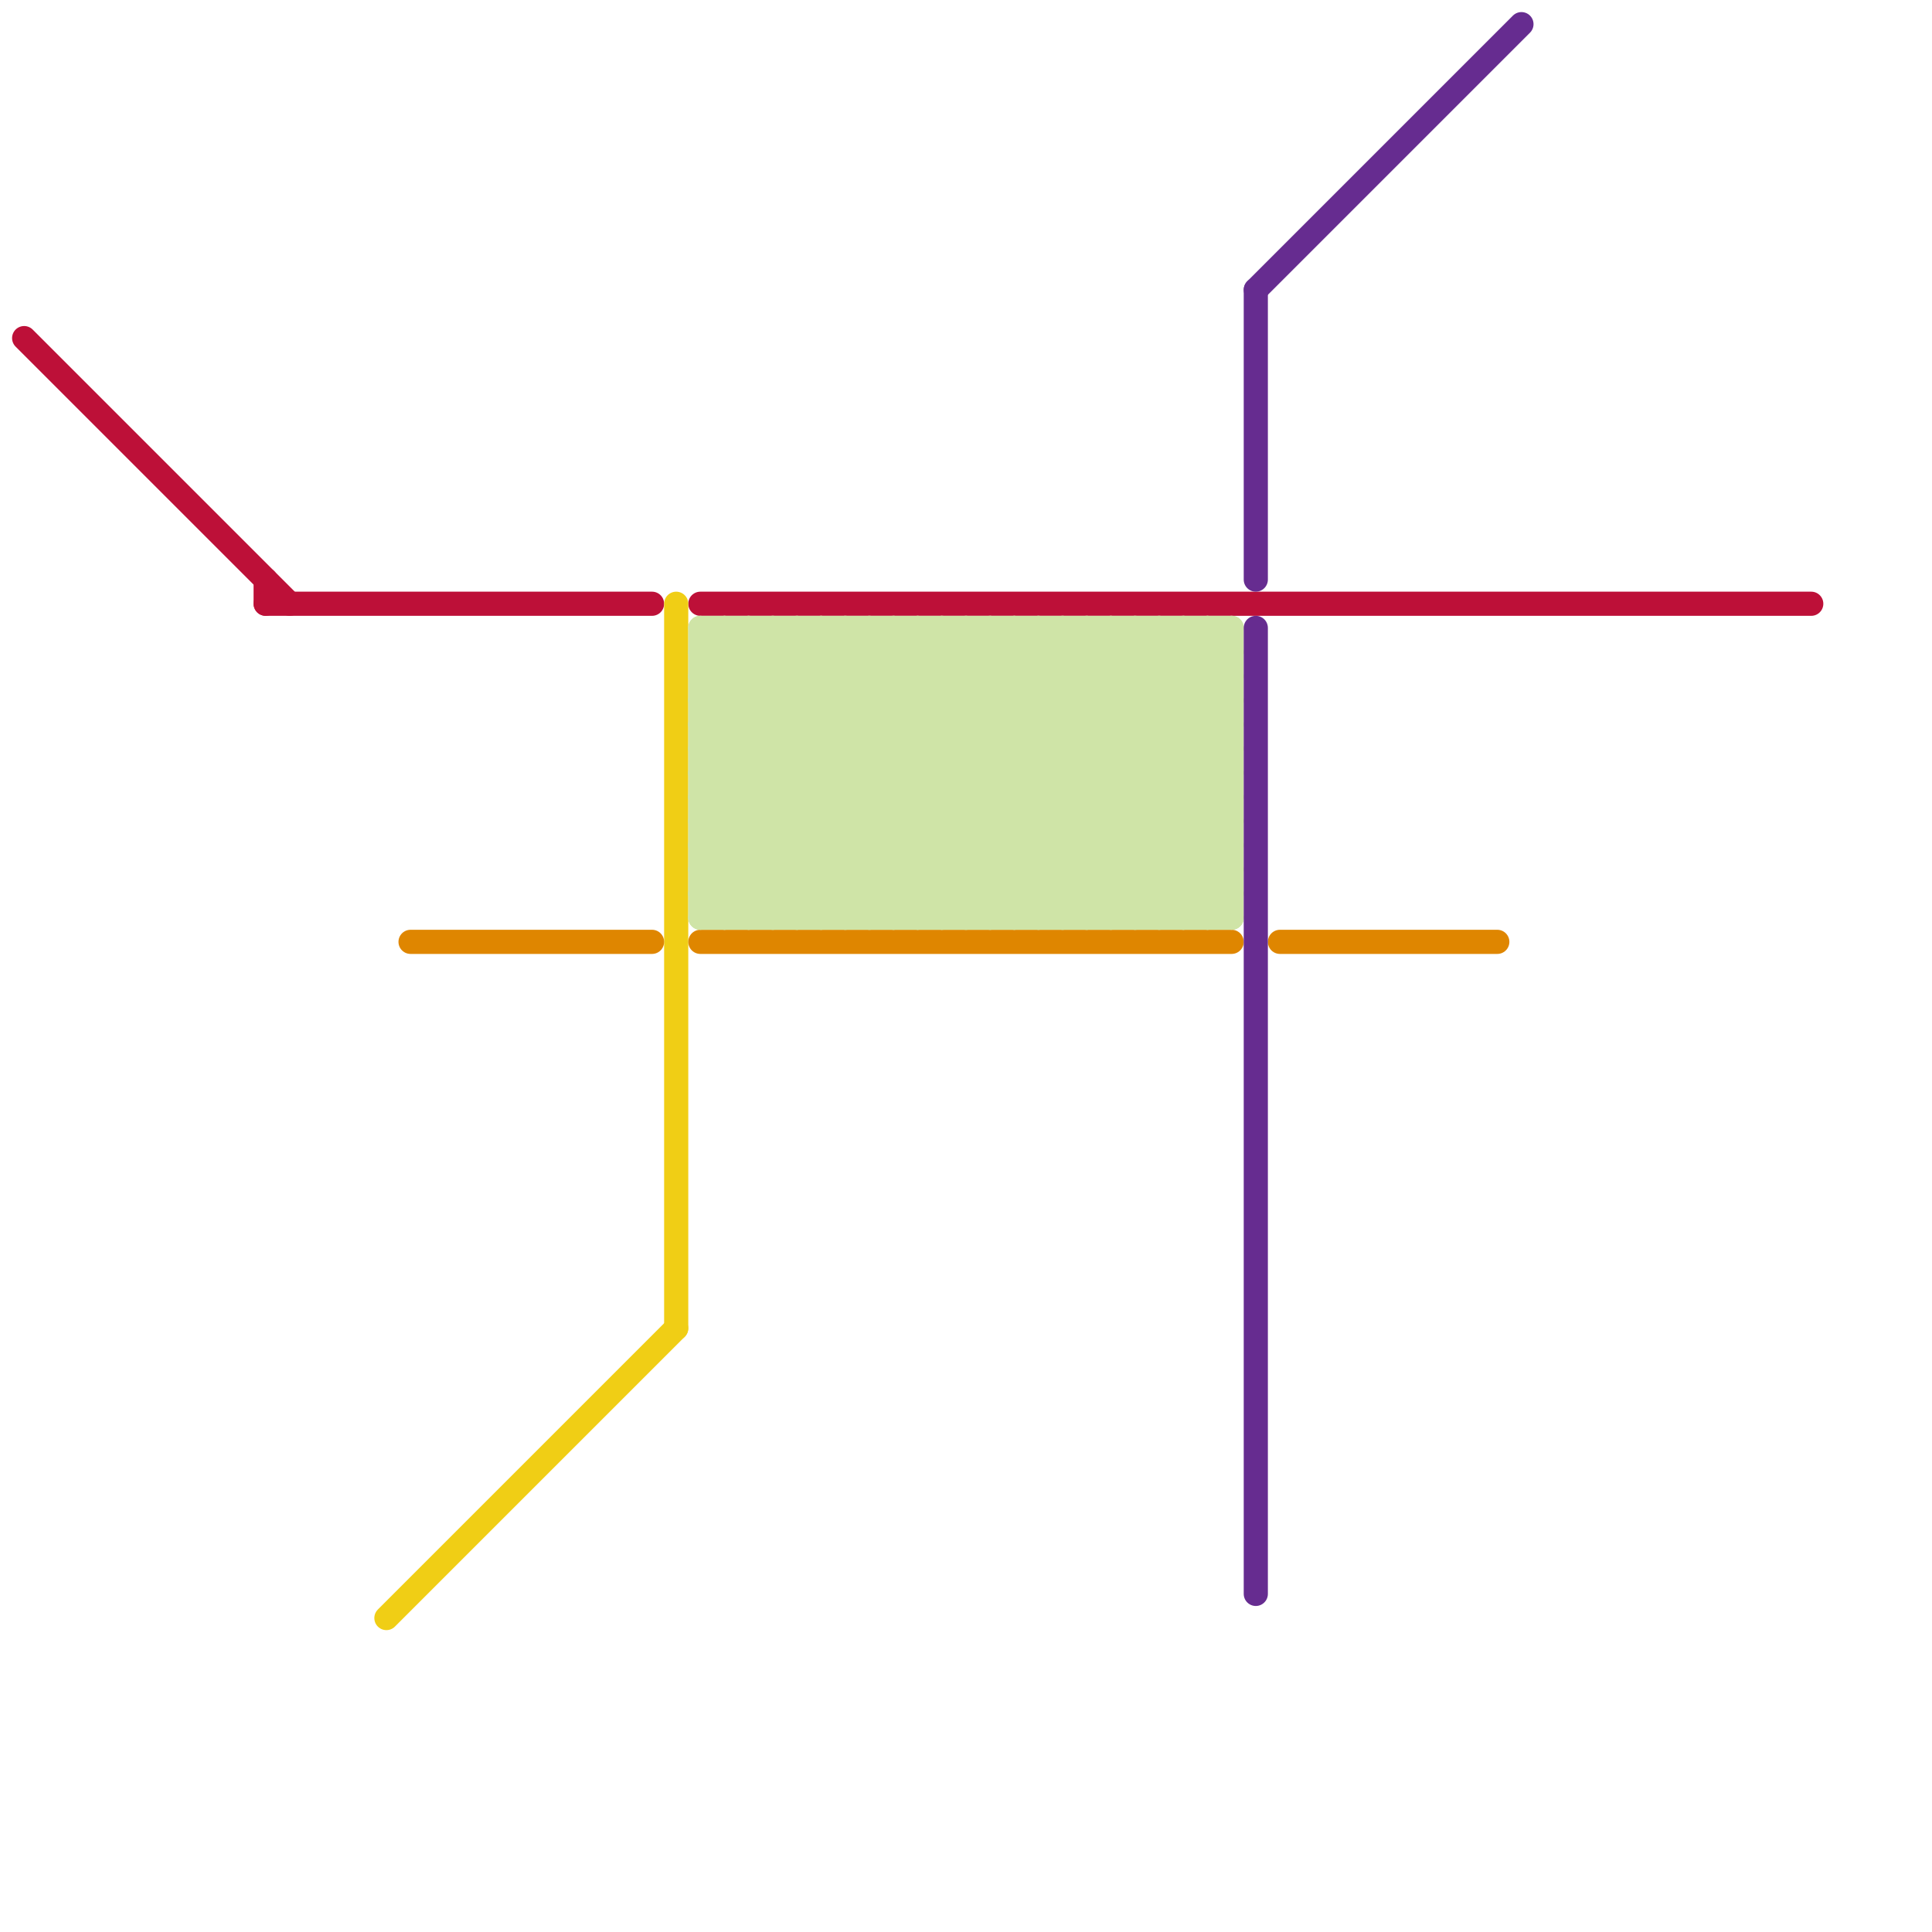 
<svg version="1.1" xmlns="http://www.w3.org/2000/svg" viewBox="0 0 80 80">
<style>line { stroke-width: 1; fill: none; stroke-linecap: round; stroke-linejoin: round; } .c0 { stroke: #bd1038 } .c1 { stroke: #f0ce15 } .c2 { stroke: #df8600 } .c3 { stroke: #cfe4a7 } .c4 { stroke: #662c90 }</style><line class="c0" x1="1" y1="14" x2="12" y2="25"/><line class="c0" x1="29" y1="25" x2="75" y2="25"/><line class="c0" x1="11" y1="24" x2="11" y2="25"/><line class="c0" x1="11" y1="25" x2="27" y2="25"/><line class="c1" x1="28" y1="25" x2="28" y2="55"/><line class="c1" x1="16" y1="67" x2="28" y2="55"/><line class="c2" x1="17" y1="39" x2="27" y2="39"/><line class="c2" x1="53" y1="39" x2="62" y2="39"/><line class="c2" x1="29" y1="39" x2="51" y2="39"/><line class="c3" x1="30" y1="38" x2="42" y2="26"/><line class="c3" x1="42" y1="26" x2="42" y2="38"/><line class="c3" x1="51" y1="26" x2="51" y2="38"/><line class="c3" x1="48" y1="26" x2="48" y2="38"/><line class="c3" x1="36" y1="26" x2="48" y2="38"/><line class="c3" x1="35" y1="26" x2="35" y2="38"/><line class="c3" x1="32" y1="38" x2="44" y2="26"/><line class="c3" x1="44" y1="26" x2="44" y2="38"/><line class="c3" x1="47" y1="38" x2="51" y2="34"/><line class="c3" x1="34" y1="26" x2="34" y2="38"/><line class="c3" x1="29" y1="28" x2="31" y2="26"/><line class="c3" x1="46" y1="26" x2="51" y2="31"/><line class="c3" x1="36" y1="26" x2="36" y2="38"/><line class="c3" x1="29" y1="27" x2="51" y2="27"/><line class="c3" x1="30" y1="26" x2="30" y2="38"/><line class="c3" x1="33" y1="38" x2="45" y2="26"/><line class="c3" x1="29" y1="37" x2="40" y2="26"/><line class="c3" x1="35" y1="38" x2="47" y2="26"/><line class="c3" x1="40" y1="26" x2="51" y2="37"/><line class="c3" x1="38" y1="26" x2="50" y2="38"/><line class="c3" x1="29" y1="29" x2="51" y2="29"/><line class="c3" x1="29" y1="31" x2="51" y2="31"/><line class="c3" x1="48" y1="38" x2="51" y2="35"/><line class="c3" x1="37" y1="26" x2="37" y2="38"/><line class="c3" x1="42" y1="26" x2="51" y2="35"/><line class="c3" x1="47" y1="26" x2="47" y2="38"/><line class="c3" x1="41" y1="26" x2="51" y2="36"/><line class="c3" x1="42" y1="38" x2="51" y2="29"/><line class="c3" x1="39" y1="26" x2="39" y2="38"/><line class="c3" x1="29" y1="32" x2="35" y2="38"/><line class="c3" x1="43" y1="38" x2="51" y2="30"/><line class="c3" x1="29" y1="37" x2="30" y2="38"/><line class="c3" x1="29" y1="26" x2="29" y2="38"/><line class="c3" x1="38" y1="26" x2="38" y2="38"/><line class="c3" x1="32" y1="26" x2="44" y2="38"/><line class="c3" x1="29" y1="38" x2="51" y2="38"/><line class="c3" x1="37" y1="38" x2="49" y2="26"/><line class="c3" x1="50" y1="38" x2="51" y2="37"/><line class="c3" x1="29" y1="36" x2="51" y2="36"/><line class="c3" x1="29" y1="31" x2="36" y2="38"/><line class="c3" x1="49" y1="26" x2="49" y2="38"/><line class="c3" x1="29" y1="34" x2="33" y2="38"/><line class="c3" x1="44" y1="26" x2="51" y2="33"/><line class="c3" x1="43" y1="26" x2="51" y2="34"/><line class="c3" x1="29" y1="26" x2="41" y2="38"/><line class="c3" x1="29" y1="34" x2="37" y2="26"/><line class="c3" x1="29" y1="37" x2="51" y2="37"/><line class="c3" x1="50" y1="26" x2="50" y2="38"/><line class="c3" x1="45" y1="26" x2="51" y2="32"/><line class="c3" x1="34" y1="38" x2="46" y2="26"/><line class="c3" x1="29" y1="32" x2="35" y2="26"/><line class="c3" x1="31" y1="26" x2="43" y2="38"/><line class="c3" x1="29" y1="29" x2="38" y2="38"/><line class="c3" x1="36" y1="38" x2="48" y2="26"/><line class="c3" x1="29" y1="30" x2="37" y2="38"/><line class="c3" x1="29" y1="27" x2="30" y2="26"/><line class="c3" x1="46" y1="26" x2="46" y2="38"/><line class="c3" x1="29" y1="33" x2="34" y2="38"/><line class="c3" x1="40" y1="26" x2="40" y2="38"/><line class="c3" x1="49" y1="38" x2="51" y2="36"/><line class="c3" x1="29" y1="28" x2="51" y2="28"/><line class="c3" x1="29" y1="30" x2="51" y2="30"/><line class="c3" x1="39" y1="38" x2="51" y2="26"/><line class="c3" x1="29" y1="36" x2="31" y2="38"/><line class="c3" x1="33" y1="26" x2="45" y2="38"/><line class="c3" x1="44" y1="38" x2="51" y2="31"/><line class="c3" x1="47" y1="26" x2="51" y2="30"/><line class="c3" x1="32" y1="26" x2="32" y2="38"/><line class="c3" x1="41" y1="26" x2="41" y2="38"/><line class="c3" x1="29" y1="38" x2="41" y2="26"/><line class="c3" x1="38" y1="38" x2="50" y2="26"/><line class="c3" x1="29" y1="34" x2="51" y2="34"/><line class="c3" x1="29" y1="28" x2="39" y2="38"/><line class="c3" x1="35" y1="26" x2="47" y2="38"/><line class="c3" x1="49" y1="26" x2="51" y2="28"/><line class="c3" x1="29" y1="36" x2="39" y2="26"/><line class="c3" x1="48" y1="26" x2="51" y2="29"/><line class="c3" x1="43" y1="26" x2="43" y2="38"/><line class="c3" x1="31" y1="38" x2="43" y2="26"/><line class="c3" x1="45" y1="38" x2="51" y2="32"/><line class="c3" x1="29" y1="27" x2="40" y2="38"/><line class="c3" x1="34" y1="26" x2="46" y2="38"/><line class="c3" x1="29" y1="32" x2="51" y2="32"/><line class="c3" x1="46" y1="38" x2="51" y2="33"/><line class="c3" x1="50" y1="26" x2="51" y2="27"/><line class="c3" x1="30" y1="26" x2="42" y2="38"/><line class="c3" x1="40" y1="38" x2="51" y2="27"/><line class="c3" x1="29" y1="35" x2="32" y2="38"/><line class="c3" x1="29" y1="30" x2="33" y2="26"/><line class="c3" x1="29" y1="33" x2="51" y2="33"/><line class="c3" x1="29" y1="35" x2="51" y2="35"/><line class="c3" x1="29" y1="31" x2="34" y2="26"/><line class="c3" x1="29" y1="35" x2="38" y2="26"/><line class="c3" x1="37" y1="26" x2="49" y2="38"/><line class="c3" x1="31" y1="26" x2="31" y2="38"/><line class="c3" x1="45" y1="26" x2="45" y2="38"/><line class="c3" x1="29" y1="29" x2="32" y2="26"/><line class="c3" x1="29" y1="33" x2="36" y2="26"/><line class="c3" x1="39" y1="26" x2="51" y2="38"/><line class="c3" x1="41" y1="38" x2="51" y2="28"/><line class="c3" x1="29" y1="26" x2="51" y2="26"/><line class="c3" x1="33" y1="26" x2="33" y2="38"/><line class="c4" x1="52" y1="12" x2="63" y2="1"/><line class="c4" x1="52" y1="12" x2="52" y2="24"/><line class="c4" x1="52" y1="26" x2="52" y2="66"/>


</svg>

